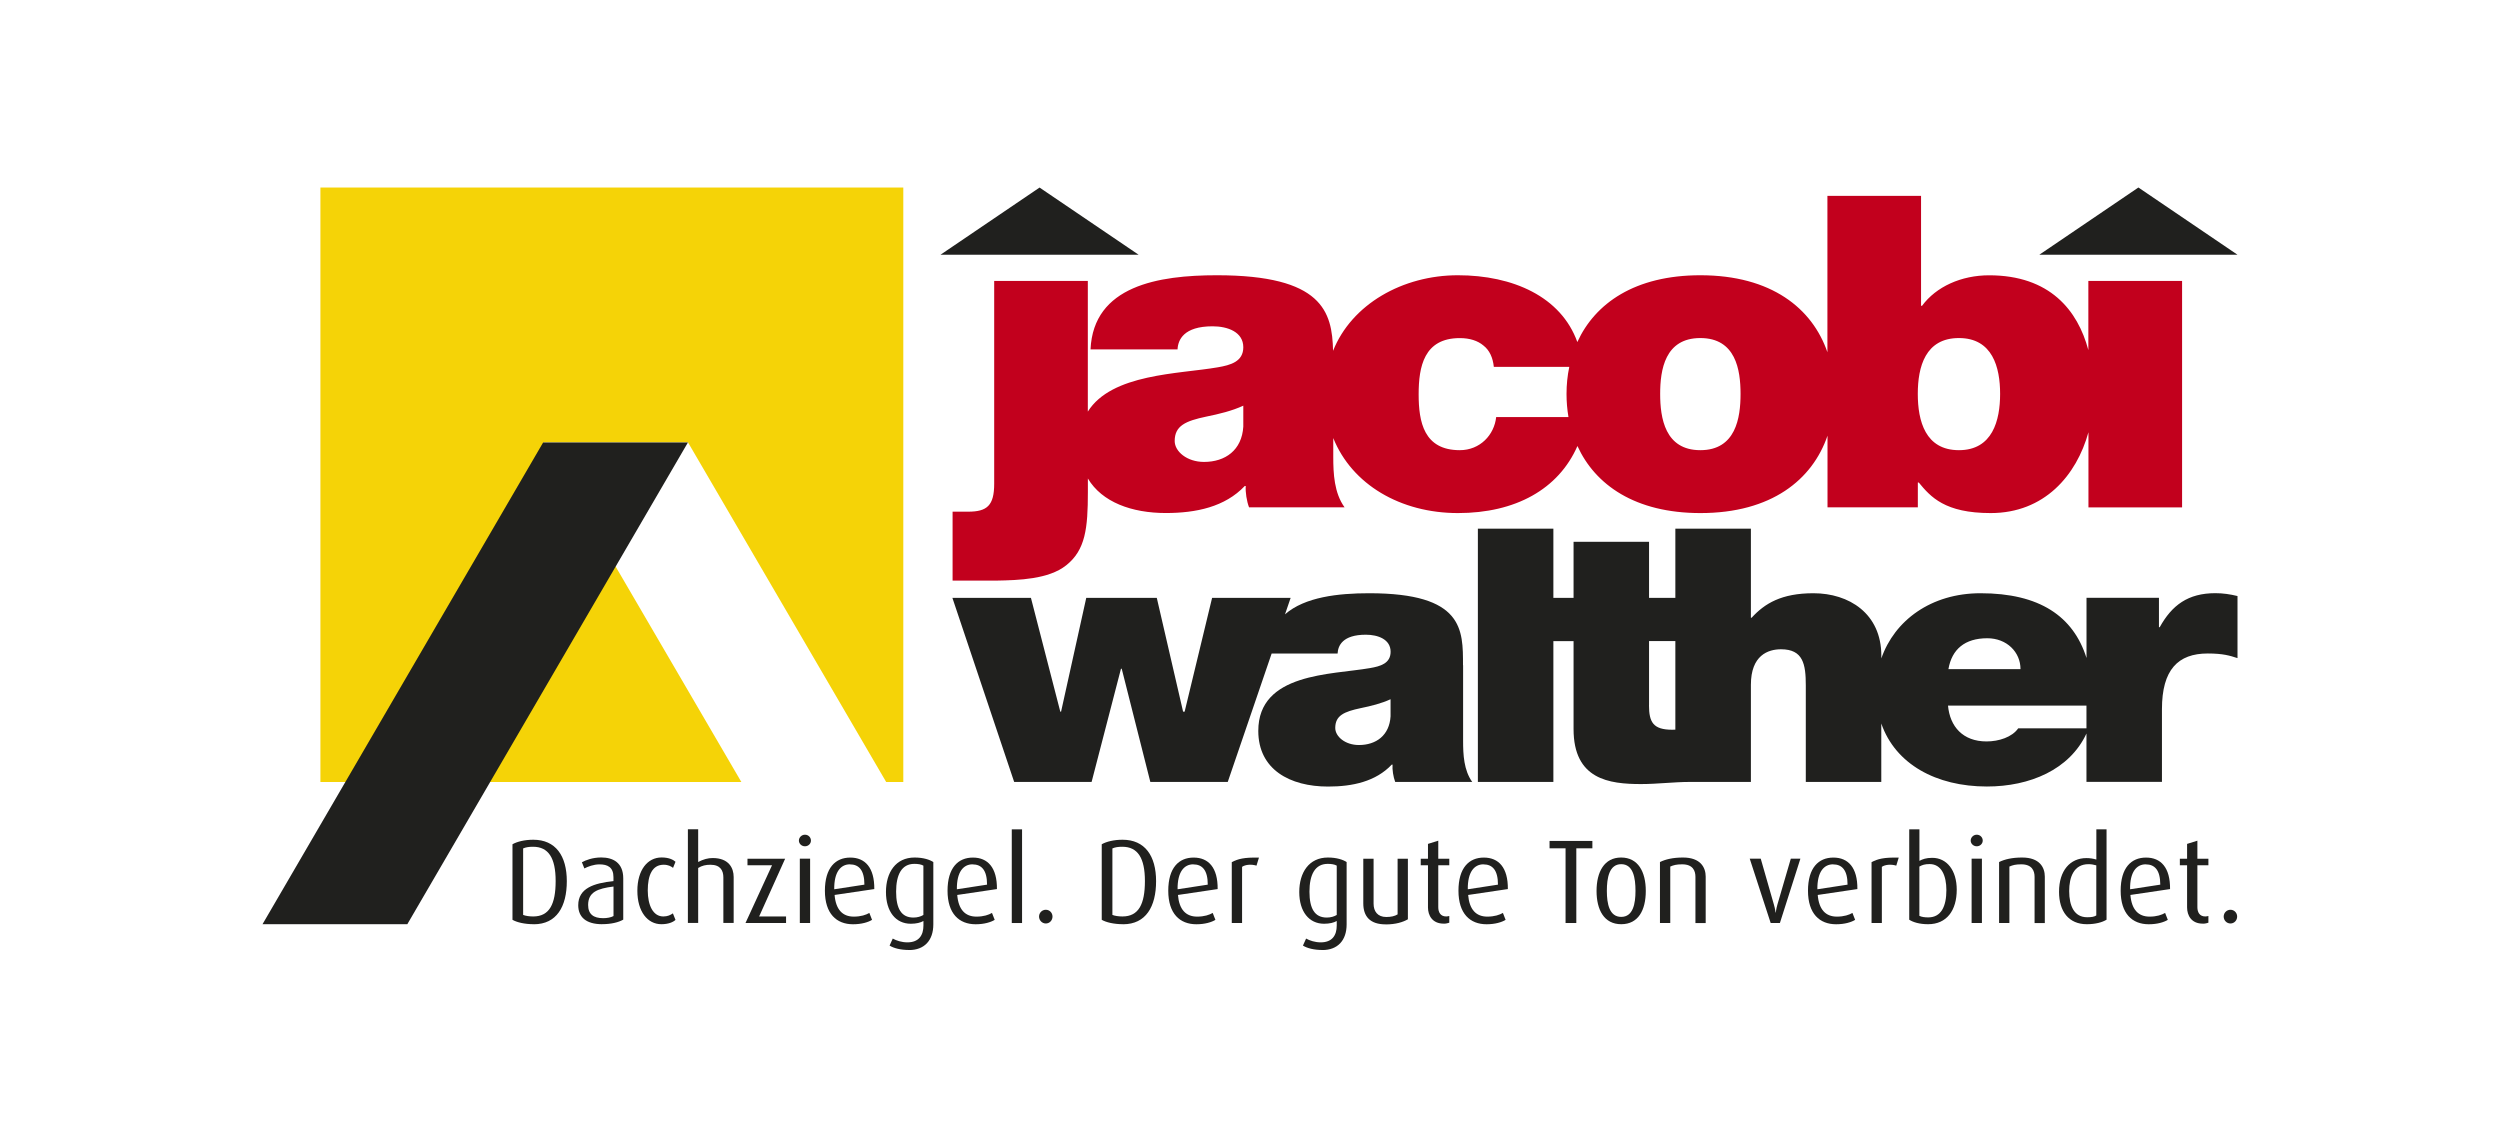 <?xml version="1.0" encoding="UTF-8"?> <svg xmlns="http://www.w3.org/2000/svg" width="200" height="90" viewBox="0 0 200 90" fill="none"><rect width="200" height="90" fill="white"></rect><g clip-path="url(#clip0_1435_2344)"><path d="M72.264 15.004H25.633V62.559H72.264V15.004Z" fill="#F5D307"></path><path d="M42.703 73.937C41.965 73.937 41.337 73.783 40.998 73.584V67.541C41.373 67.329 41.961 67.179 42.666 67.179C44.444 67.179 45.345 68.46 45.345 70.494C45.345 72.527 44.53 73.941 42.707 73.941L42.703 73.937ZM42.646 67.741C42.307 67.741 42.075 67.778 41.851 67.874V73.193C42.038 73.268 42.328 73.317 42.654 73.317C43.955 73.317 44.452 72.332 44.452 70.481C44.452 68.631 43.873 67.741 42.646 67.741Z" fill="#20201E"></path><path d="M48.179 73.937C46.87 73.937 46.259 73.355 46.259 72.419C46.259 71.055 47.515 70.652 49.077 70.489V70.173C49.077 69.379 48.608 69.15 47.963 69.15C47.478 69.15 47.025 69.333 46.748 69.475L46.552 68.98C46.842 68.818 47.405 68.597 48.098 68.597C49.036 68.597 49.86 69.009 49.86 70.269V73.571C49.476 73.791 48.885 73.933 48.184 73.933L48.179 73.937ZM49.081 70.922C47.808 71.084 47.05 71.363 47.05 72.402C47.05 73.147 47.498 73.454 48.249 73.454C48.567 73.454 48.877 73.396 49.081 73.284V70.926V70.922Z" fill="#20201E"></path><path d="M52.91 73.937C51.805 73.937 50.989 72.926 50.989 71.263C50.989 69.599 51.805 68.597 52.926 68.597C53.546 68.597 53.88 68.797 54.04 68.942L53.844 69.429C53.693 69.312 53.469 69.179 53.093 69.179C52.176 69.179 51.821 70.028 51.821 71.234C51.821 72.44 52.253 73.317 53.065 73.317C53.412 73.317 53.644 73.201 53.832 73.068L54.04 73.592C53.844 73.775 53.469 73.937 52.906 73.937H52.91Z" fill="#20201E"></path><path d="M57.869 73.841V70.194C57.869 69.662 57.645 69.18 56.837 69.18C56.462 69.18 56.164 69.246 55.854 69.437V73.837H55.031V66.343H55.854V68.959C56.274 68.739 56.641 68.643 57.017 68.643C58.301 68.643 58.693 69.437 58.693 70.161V73.837H57.869V73.841Z" fill="#20201E"></path><path d="M59.639 73.842L61.763 69.221H59.798V68.697H62.811L60.731 73.318H62.885V73.842H59.635H59.639Z" fill="#20201E"></path><path d="M64.398 67.703C64.124 67.703 63.912 67.495 63.912 67.246C63.912 66.996 64.129 66.776 64.398 66.776C64.667 66.776 64.875 66.988 64.875 67.246C64.875 67.504 64.659 67.703 64.398 67.703ZM63.986 73.841V68.693H64.809V73.841H63.986Z" fill="#20201E"></path><path d="M66.767 71.591C66.861 72.756 67.395 73.33 68.304 73.33C68.875 73.33 69.287 73.188 69.548 73.034L69.764 73.588C69.454 73.779 68.924 73.941 68.239 73.941C66.918 73.941 65.992 73.093 65.992 71.259C65.992 69.425 66.836 68.606 68.023 68.606C69.209 68.606 69.96 69.408 69.944 71.126L66.771 71.596L66.767 71.591ZM67.994 69.146C67.264 69.146 66.722 69.745 66.738 71.142L69.152 70.772C69.152 69.608 68.712 69.15 67.99 69.15L67.994 69.146Z" fill="#20201E"></path><path d="M72.729 76C72.064 76 71.501 75.859 71.167 75.646L71.42 75.085C71.701 75.247 72.142 75.389 72.59 75.389C73.516 75.389 73.875 74.815 73.875 74.041V73.679C73.65 73.812 73.304 73.9 72.863 73.9C71.656 73.9 70.877 72.927 70.877 71.363C70.877 69.799 71.652 68.602 73.169 68.602C73.871 68.602 74.376 68.776 74.666 68.963V73.95C74.666 75.247 73.936 76.004 72.729 76.004V76ZM73.871 69.25C73.683 69.146 73.438 69.109 73.149 69.109C72.129 69.109 71.689 69.978 71.689 71.334C71.689 72.69 72.109 73.405 73.076 73.405C73.394 73.405 73.675 73.317 73.871 73.197V69.254V69.25Z" fill="#20201E"></path><path d="M76.578 71.591C76.672 72.756 77.206 73.33 78.116 73.33C78.687 73.33 79.098 73.188 79.359 73.034L79.576 73.588C79.266 73.779 78.731 73.941 78.05 73.941C76.729 73.941 75.803 73.093 75.803 71.259C75.803 69.425 76.648 68.606 77.834 68.606C79.021 68.606 79.771 69.408 79.755 71.126L76.582 71.596L76.578 71.591ZM77.806 69.146C77.076 69.146 76.533 69.745 76.55 71.142L78.964 70.772C78.964 69.608 78.523 69.15 77.802 69.15L77.806 69.146Z" fill="#20201E"></path><path d="M80.942 73.842V66.348H81.765V73.842H80.942Z" fill="#20201E"></path><path d="M83.666 73.879C83.368 73.879 83.124 73.629 83.124 73.326C83.124 73.022 83.368 72.781 83.666 72.781C83.964 72.781 84.2 73.022 84.2 73.326C84.2 73.629 83.968 73.879 83.666 73.879Z" fill="#20201E"></path><path d="M89.844 73.937C89.106 73.937 88.478 73.783 88.139 73.584V67.541C88.515 67.329 89.102 67.179 89.807 67.179C91.585 67.179 92.487 68.46 92.487 70.494C92.487 72.527 91.671 73.941 89.848 73.941L89.844 73.937ZM89.787 67.741C89.448 67.741 89.216 67.778 88.992 67.874V73.193C89.179 73.268 89.469 73.317 89.795 73.317C91.096 73.317 91.593 72.332 91.593 70.481C91.593 68.631 91.014 67.741 89.787 67.741Z" fill="#20201E"></path><path d="M94.236 71.591C94.329 72.756 94.864 73.33 95.773 73.33C96.344 73.33 96.756 73.188 97.017 73.034L97.233 73.588C96.923 73.779 96.389 73.941 95.708 73.941C94.387 73.941 93.461 73.093 93.461 71.259C93.461 69.425 94.305 68.606 95.492 68.606C96.678 68.606 97.429 69.408 97.412 71.126L94.24 71.596L94.236 71.591ZM95.463 69.146C94.733 69.146 94.191 69.745 94.207 71.142L96.621 70.772C96.621 69.608 96.181 69.15 95.459 69.15L95.463 69.146Z" fill="#20201E"></path><path d="M100.516 69.25C100.104 69.126 99.635 69.163 99.366 69.346V73.842H98.542V68.972C99.04 68.714 99.517 68.581 100.716 68.61L100.52 69.25H100.516Z" fill="#20201E"></path><path d="M105.797 76C105.132 76 104.569 75.859 104.235 75.646L104.488 75.085C104.769 75.247 105.21 75.389 105.658 75.389C106.584 75.389 106.939 74.815 106.939 74.041V73.679C106.714 73.812 106.368 73.9 105.927 73.9C104.72 73.9 103.941 72.927 103.941 71.363C103.941 69.799 104.72 68.602 106.233 68.602C106.935 68.602 107.44 68.776 107.73 68.963V73.95C107.73 75.247 107 76.004 105.793 76.004L105.797 76ZM106.939 69.25C106.751 69.146 106.506 69.109 106.217 69.109C105.197 69.109 104.757 69.978 104.757 71.334C104.757 72.69 105.177 73.405 106.143 73.405C106.462 73.405 106.743 73.317 106.939 73.197V69.254V69.25Z" fill="#20201E"></path><path d="M110.853 73.95C109.589 73.95 109.063 73.301 109.063 72.27V68.697H109.887V72.299C109.887 72.902 110.205 73.359 110.898 73.359C111.29 73.359 111.571 73.293 111.808 73.151V68.701H112.631V73.542C112.256 73.763 111.669 73.954 110.853 73.954V73.95Z" fill="#20201E"></path><path d="M115.494 73.891C114.577 73.891 114.238 73.222 114.238 72.594V69.221H113.659V68.697H114.238V67.512L115.062 67.254V68.697H115.943V69.221H115.062V72.573C115.062 72.985 115.241 73.317 115.698 73.317C115.784 73.317 115.857 73.296 115.943 73.28V73.816C115.849 73.846 115.698 73.895 115.494 73.895V73.891Z" fill="#20201E"></path><path d="M117.452 71.591C117.545 72.756 118.08 73.33 118.985 73.33C119.556 73.33 119.968 73.188 120.233 73.034L120.449 73.588C120.139 73.779 119.605 73.941 118.924 73.941C117.602 73.941 116.677 73.093 116.677 71.259C116.677 69.425 117.521 68.606 118.708 68.606C119.894 68.606 120.645 69.408 120.628 71.126L117.456 71.596L117.452 71.591ZM118.679 69.146C117.949 69.146 117.407 69.745 117.423 71.142L119.837 70.772C119.837 69.608 119.397 69.15 118.675 69.15L118.679 69.146Z" fill="#20201E"></path><path d="M126.105 67.865V73.841H125.245V67.865H123.964V67.275H127.39V67.865H126.105Z" fill="#20201E"></path><path d="M129.698 73.937C128.323 73.937 127.724 72.781 127.724 71.276C127.724 69.77 128.331 68.602 129.689 68.602C131.047 68.602 131.663 69.741 131.663 71.276C131.663 72.81 131.064 73.937 129.698 73.937ZM129.698 69.134C128.735 69.134 128.548 70.232 128.548 71.272C128.548 72.311 128.752 73.351 129.698 73.351C130.644 73.351 130.839 72.299 130.839 71.272C130.839 70.244 130.664 69.134 129.698 69.134Z" fill="#20201E"></path><path d="M135.635 73.841V70.149C135.635 69.67 135.439 69.146 134.575 69.146C134.106 69.146 133.882 69.213 133.621 69.325V73.841H132.797V68.963C133.245 68.743 133.837 68.602 134.64 68.602C136.043 68.602 136.455 69.396 136.455 70.132V73.846H135.631L135.635 73.841Z" fill="#20201E"></path><path d="M142.392 73.841H141.654L139.978 68.693H140.859L141.915 72.377C142.017 72.723 142.046 73.005 142.046 73.005H142.066C142.066 73.005 142.087 72.731 142.189 72.377L143.265 68.693H144.032L142.392 73.841Z" fill="#20201E"></path><path d="M145.418 71.591C145.512 72.756 146.046 73.33 146.951 73.33C147.522 73.33 147.934 73.188 148.195 73.034L148.411 73.588C148.101 73.779 147.571 73.941 146.886 73.941C145.565 73.941 144.639 73.093 144.639 71.259C144.639 69.425 145.483 68.606 146.67 68.606C147.857 68.606 148.607 69.408 148.591 71.126L145.418 71.596V71.591ZM146.646 69.146C145.916 69.146 145.373 69.745 145.39 71.142L147.804 70.772C147.804 69.608 147.363 69.15 146.646 69.15V69.146Z" fill="#20201E"></path><path d="M151.698 69.25C151.286 69.126 150.817 69.163 150.548 69.346V73.842H149.724V68.972C150.222 68.714 150.699 68.581 151.898 68.61L151.702 69.25H151.698Z" fill="#20201E"></path><path d="M154.243 73.937C153.562 73.937 153.036 73.775 152.738 73.576V66.348H153.554V68.868C153.806 68.735 154.088 68.627 154.581 68.627C155.743 68.627 156.539 69.621 156.539 71.176C156.539 72.827 155.743 73.937 154.247 73.937H154.243ZM154.373 69.126C153.998 69.126 153.782 69.192 153.55 69.325V73.268C153.737 73.363 153.998 73.392 154.259 73.392C155.299 73.392 155.711 72.502 155.711 71.205C155.711 70.078 155.328 69.126 154.373 69.126Z" fill="#20201E"></path><path d="M158.141 67.703C157.872 67.703 157.656 67.495 157.656 67.246C157.656 66.996 157.872 66.776 158.141 66.776C158.41 66.776 158.618 66.988 158.618 67.246C158.618 67.504 158.402 67.703 158.141 67.703ZM157.729 73.841V68.693H158.553V73.841H157.729Z" fill="#20201E"></path><path d="M162.766 73.841V70.149C162.766 69.67 162.566 69.146 161.705 69.146C161.237 69.146 161.012 69.213 160.751 69.325V73.841H159.927V68.963C160.376 68.743 160.967 68.602 161.771 68.602C163.174 68.602 163.585 69.396 163.585 70.132V73.846H162.762L162.766 73.841Z" fill="#20201E"></path><path d="M166.942 73.937C165.498 73.937 164.723 72.906 164.723 71.351C164.723 69.641 165.612 68.647 166.913 68.647C167.194 68.647 167.439 68.685 167.708 68.764V66.348H168.524V73.576C168.185 73.783 167.643 73.937 166.942 73.937ZM167.708 69.23C167.504 69.171 167.296 69.134 167.08 69.134C165.91 69.134 165.535 70.165 165.535 71.28C165.535 72.494 165.947 73.38 166.974 73.38C167.313 73.38 167.545 73.343 167.704 73.234V69.225L167.708 69.23Z" fill="#20201E"></path><path d="M170.432 71.591C170.526 72.756 171.06 73.33 171.966 73.33C172.536 73.33 172.948 73.188 173.209 73.034L173.425 73.588C173.115 73.779 172.581 73.941 171.9 73.941C170.579 73.941 169.653 73.093 169.653 71.259C169.653 69.425 170.493 68.606 171.684 68.606C172.875 68.606 173.621 69.408 173.605 71.126L170.432 71.596V71.591ZM171.66 69.146C170.93 69.146 170.387 69.745 170.408 71.142L172.822 70.772C172.822 69.608 172.381 69.15 171.66 69.15V69.146Z" fill="#20201E"></path><path d="M176.219 73.891C175.301 73.891 174.967 73.222 174.967 72.594V69.221H174.388V68.697H174.967V67.512L175.791 67.254V68.697H176.672V69.221H175.791V72.573C175.791 72.985 175.97 73.317 176.427 73.317C176.513 73.317 176.586 73.296 176.672 73.28V73.816C176.578 73.846 176.427 73.895 176.223 73.895L176.219 73.891Z" fill="#20201E"></path><path d="M178.437 73.879C178.136 73.879 177.895 73.629 177.895 73.326C177.895 73.022 178.14 72.781 178.437 72.781C178.735 72.781 178.972 73.022 178.972 73.326C178.972 73.629 178.739 73.879 178.437 73.879Z" fill="#20201E"></path><path d="M83.164 15.004L91.088 20.378H75.241L83.164 15.004Z" fill="#20201E"></path><path d="M171.072 15L178.996 20.377H163.149L171.072 15Z" fill="#20201E"></path><path d="M167.068 22.477V28.008C166.224 24.827 163.985 22.024 159.132 22.024C156.902 22.024 154.895 22.93 153.762 24.465H153.684V15.669H146.193V28.179C144.986 24.669 141.707 22.02 136.027 22.02C130.795 22.02 127.602 24.265 126.187 27.364C124.886 23.737 121.036 22.02 116.628 22.02C112.22 22.02 108.134 24.332 106.645 28.067C106.576 24.935 105.797 22.02 97.347 22.02C92.69 22.02 87.471 22.856 87.242 27.954H94.203C94.24 27.185 94.697 26.104 97.005 26.104C98.216 26.104 99.464 26.557 99.464 27.78C99.464 28.932 98.44 29.21 97.421 29.385C94.313 29.925 88.93 29.888 87.026 32.928V22.477H79.535V38.7C79.535 40.443 78.968 40.934 77.455 40.934H76.207V46.448H79.727C81.504 46.415 83.886 46.344 85.289 45.23C86.838 44.007 87.03 42.26 87.03 39.366V38.28C88.16 40.177 90.545 41.042 93.265 41.042C95.688 41.042 97.996 40.555 99.582 38.879H99.659C99.623 39.366 99.737 40.102 99.925 40.588H107.567C106.735 39.437 106.661 37.902 106.661 36.542V35.045C108.154 38.759 112.04 41.046 116.636 41.046C121.232 41.046 124.678 39.141 126.195 35.681C127.614 38.788 130.807 41.046 136.035 41.046C141.715 41.046 144.994 38.376 146.201 34.854V40.588H153.427V38.601H153.501C154.451 39.752 155.584 41.046 159.255 41.046C163.545 41.046 166.122 38.035 167.076 34.579V40.593H174.567V22.477H167.076H167.068ZM99.464 34.13C99.35 36.014 98.024 36.954 96.32 36.954C94.958 36.954 93.975 36.118 93.975 35.282C93.975 34.059 94.844 33.677 96.511 33.327C97.531 33.119 98.554 32.874 99.464 32.454V34.13ZM119.694 33.361C119.544 34.791 118.406 36.014 116.783 36.014C113.904 36.014 113.492 33.747 113.492 31.547C113.492 29.347 113.908 27.048 116.783 27.048C117.578 27.048 118.218 27.256 118.675 27.642C119.168 28.025 119.429 28.616 119.507 29.352H125.542C125.395 30.054 125.322 30.778 125.322 31.514C125.322 32.142 125.375 32.762 125.477 33.365H119.694V33.361ZM136.027 36.014C133.192 36.014 132.813 33.431 132.813 31.51C132.813 29.589 133.192 27.044 136.027 27.044C138.861 27.044 139.244 29.589 139.244 31.51C139.244 33.431 138.865 36.014 136.027 36.014ZM156.714 36.014C154.027 36.014 153.423 33.677 153.423 31.51C153.423 29.343 154.027 27.044 156.714 27.044C159.401 27.044 160.009 29.381 160.009 31.51C160.009 33.639 159.401 36.014 156.714 36.014Z" fill="#C2001D"></path><path d="M117.04 53.218C117.04 50.382 117.101 47.459 109.536 47.459C107.061 47.459 104.386 47.754 102.8 49.147L103.252 47.829H96.968L94.77 56.936H94.648L92.543 47.829H86.9L84.885 56.936H84.824L82.475 47.829H76.191L81.133 62.555H87.328L89.677 53.501H89.738L92.026 62.555H98.22L101.731 52.283H107.008C107.036 51.659 107.404 50.777 109.267 50.777C110.242 50.777 111.249 51.147 111.249 52.141C111.249 53.077 110.425 53.306 109.602 53.447C106.519 53.988 100.663 53.817 100.663 58.471C100.663 61.565 103.195 62.925 106.245 62.925C108.199 62.925 110.058 62.526 111.343 61.166H111.404C111.371 61.565 111.465 62.16 111.616 62.555H117.778C117.105 61.619 117.048 60.371 117.048 59.261V53.218H117.04ZM111.245 57.302C111.155 58.833 110.087 59.602 108.713 59.602C107.611 59.602 106.82 58.92 106.82 58.238C106.82 57.244 107.522 56.932 108.863 56.649C109.687 56.479 110.511 56.279 111.245 55.938V57.298V57.302Z" fill="#20201E"></path><path d="M177.23 47.454C175.036 47.454 173.752 48.419 172.777 50.178H172.716V47.825H166.921V52.64C165.865 49.297 163.161 47.459 158.439 47.459C154.483 47.459 151.555 49.642 150.507 52.674V52.453C150.507 49.076 147.914 47.459 145.076 47.459C142.511 47.459 141.169 48.282 140.133 49.417H140.072V42.294H134.028V47.829H131.924V43.346H125.885V47.829H124.27V42.294H118.23V62.555H124.27V51.289H125.885V58.325C125.885 62.355 128.723 62.725 131.284 62.725C132.564 62.725 133.939 62.555 135.158 62.555H140.072V54.778C140.072 52.424 141.446 51.942 142.482 51.942C144.252 51.942 144.464 53.135 144.464 54.836V62.555H150.503V57.88C151.629 61.128 154.887 62.921 158.953 62.921C162.391 62.921 165.571 61.569 166.917 58.683V62.55H172.956V56.733C172.956 53.58 174.237 52.279 176.618 52.279C177.842 52.279 178.388 52.449 179 52.649V47.683C178.421 47.542 177.842 47.454 177.23 47.454ZM131.924 56.421V51.285H134.028V58.371C133.947 58.371 133.865 58.379 133.784 58.379C132.259 58.379 131.92 57.785 131.92 56.421H131.924ZM158.985 51.06C160.539 51.06 161.64 52.166 161.64 53.53H155.874C156.147 51.942 157.187 51.06 158.985 51.06ZM161.457 58.267C160.967 58.974 159.903 59.315 158.924 59.315C157.032 59.315 155.992 58.126 155.841 56.45H166.917V58.267H161.457Z" fill="#20201E"></path><path d="M43.453 35.39L59.308 62.559H70.894L55.039 35.39H43.453Z" fill="white"></path><path d="M21 73.938H32.585L55.035 35.395H43.453L21 73.938Z" fill="#20201E"></path></g><defs><clipPath id="clip0_1435_2344"><rect width="158" height="61" fill="white" transform="translate(21 15)"></rect></clipPath></defs></svg> 